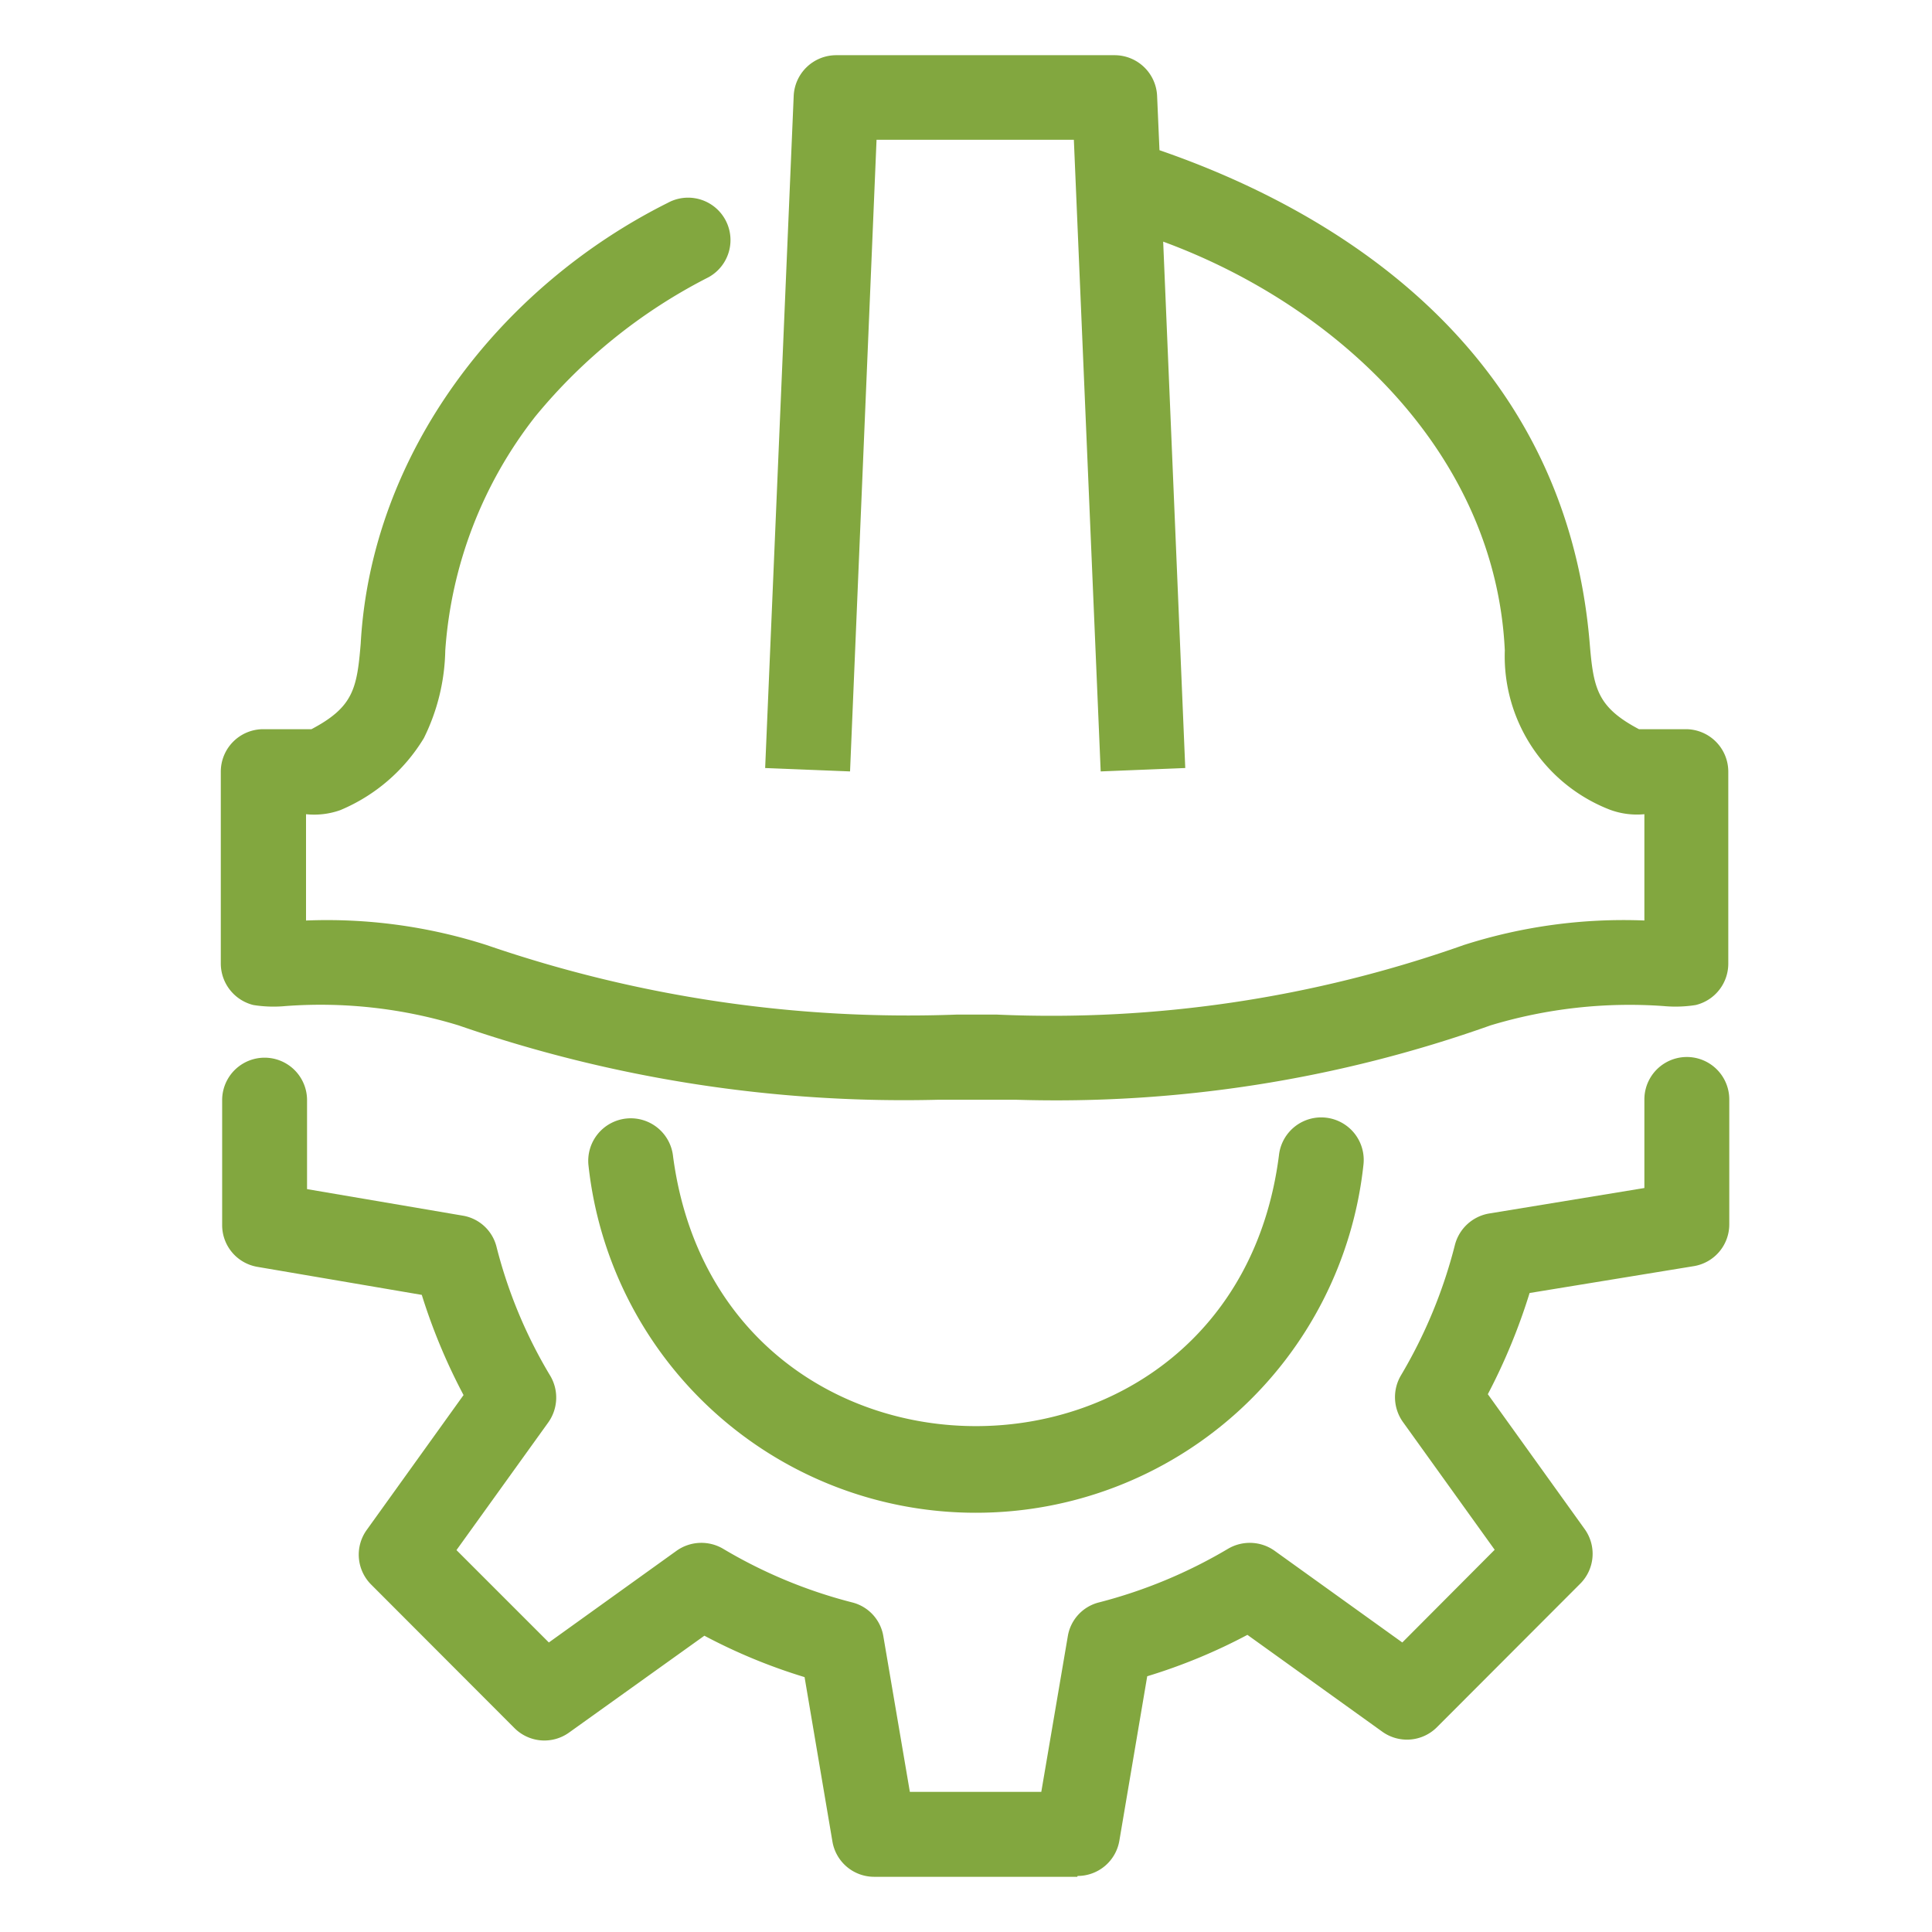 <svg xmlns="http://www.w3.org/2000/svg" xmlns:xlink="http://www.w3.org/1999/xlink" width="70" height="70" viewBox="0 0 70 70">
  <defs>
    <clipPath id="clip-construction-helmet-cog">
      <rect width="70" height="70"/>
    </clipPath>
  </defs>
  <g id="construction-helmet-cog" clip-path="url(#clip-construction-helmet-cog)">
    <rect width="70" height="70" fill="rgba(255,255,255,0)"/>
    <g id="construction-helmet-cog-2" data-name="construction-helmet-cog" transform="translate(0.23 -1.18)">
      <g id="Group_7031" transform="translate(7.819 39.502)">
        <g id="Group_7030">
          <g id="Group_7029">
            <g id="Group_7028">
              <path id="Path_31123" d="M38.792,62.378H31.434a1.533,1.533,0,0,1-1.513-1.28l-1.009-5.955a20.322,20.322,0,0,1-3.63-1.5l-4.9,3.507a1.532,1.532,0,0,1-1.981-.16l-5.192-5.2a1.532,1.532,0,0,1-.16-1.981l3.507-4.885a21.321,21.321,0,0,1-1.513-3.63L9.09,40.279a1.533,1.533,0,0,1-1.28-1.513V34.238a1.538,1.538,0,0,1,3.076,0v3.224l5.635.96a1.516,1.516,0,0,1,1.23,1.132A17.326,17.326,0,0,0,19.7,44.229a1.552,1.552,0,0,1-.074,1.686L16.3,50.541l3.347,3.347,4.626-3.322a1.551,1.551,0,0,1,1.686-.074,17.728,17.728,0,0,0,4.676,1.944,1.516,1.516,0,0,1,1.132,1.23l.96,5.635h4.762l.96-5.635a1.516,1.516,0,0,1,1.132-1.23,17.9,17.9,0,0,0,4.676-1.944,1.552,1.552,0,0,1,1.686.074l4.626,3.322,3.347-3.359L50.592,45.9a1.551,1.551,0,0,1-.074-1.686,17.838,17.838,0,0,0,1.956-4.725,1.545,1.545,0,0,1,1.243-1.144l5.623-.923V34.213a1.538,1.538,0,0,1,3.076,0v4.528a1.533,1.533,0,0,1-1.292,1.513l-5.943.972a21.694,21.694,0,0,1-1.513,3.667l3.507,4.885a1.532,1.532,0,0,1-.16,1.981l-5.192,5.2a1.533,1.533,0,0,1-1.981.16l-4.885-3.507a20.323,20.323,0,0,1-3.63,1.5l-1.009,5.955a1.533,1.533,0,0,1-1.513,1.28Z" transform="translate(-7.81 -32.7)" fill="#82a73f"/>
            </g>
          </g>
        </g>
        <path id="Path_31124" d="M32.629,48.786A14.11,14.11,0,0,1,18.6,36.211a1.541,1.541,0,1,1,3.064-.332c1.735,13.055,20.277,13.006,21.951-.037a1.54,1.54,0,1,1,3.064.32A14.118,14.118,0,0,1,32.641,48.786Z" transform="translate(-5.326 -32.298)" fill="#82a73f"/>
      </g>
      <path id="Path_18" data-name="Path 18" d="M60.9,27.6H59.153c-1.513-.8-1.649-1.477-1.784-3.1-.911-11.012-9.733-15.86-15.589-17.878l-.086-1.969A1.543,1.543,0,0,0,40.155,3.18H30.065a1.543,1.543,0,0,0-1.538,1.477l-1.034,24.35,3.076.123.96-22.886h7.149L39.65,29.13l3.064-.123-.8-19.072c6.361,2.338,12.046,7.715,12.378,14.814a5.962,5.962,0,0,0,3.814,5.771,2.822,2.822,0,0,0,1.243.16v3.851a18.984,18.984,0,0,0-6.534.886A44.81,44.81,0,0,1,35.873,37.94H34.446a46.986,46.986,0,0,1-17.054-2.522,18.944,18.944,0,0,0-6.534-.886V30.68a2.817,2.817,0,0,0,1.243-.148,6.448,6.448,0,0,0,3.027-2.609,7.454,7.454,0,0,0,.775-3.174,15.46,15.46,0,0,1,3.261-8.478,19.631,19.631,0,0,1,6.275-5.045,1.536,1.536,0,0,0-1.477-2.695C17.884,11.571,13.221,17.588,12.839,24.5c-.135,1.636-.271,2.3-1.784,3.1H9.308A1.539,1.539,0,0,0,7.77,29.142v6.952a1.552,1.552,0,0,0,1.181,1.5,4.634,4.634,0,0,0,1.169.037,17.09,17.09,0,0,1,6.263.7,49.368,49.368,0,0,0,17.374,2.695h2.83a46.981,46.981,0,0,0,17.189-2.695,17.418,17.418,0,0,1,6.263-.7,4.67,4.67,0,0,0,1.169-.037,1.542,1.542,0,0,0,1.181-1.5V29.142A1.539,1.539,0,0,0,60.851,27.6Z" transform="translate(0 0)" fill="#82a73f"/>
    </g>
  </g>
</svg>
